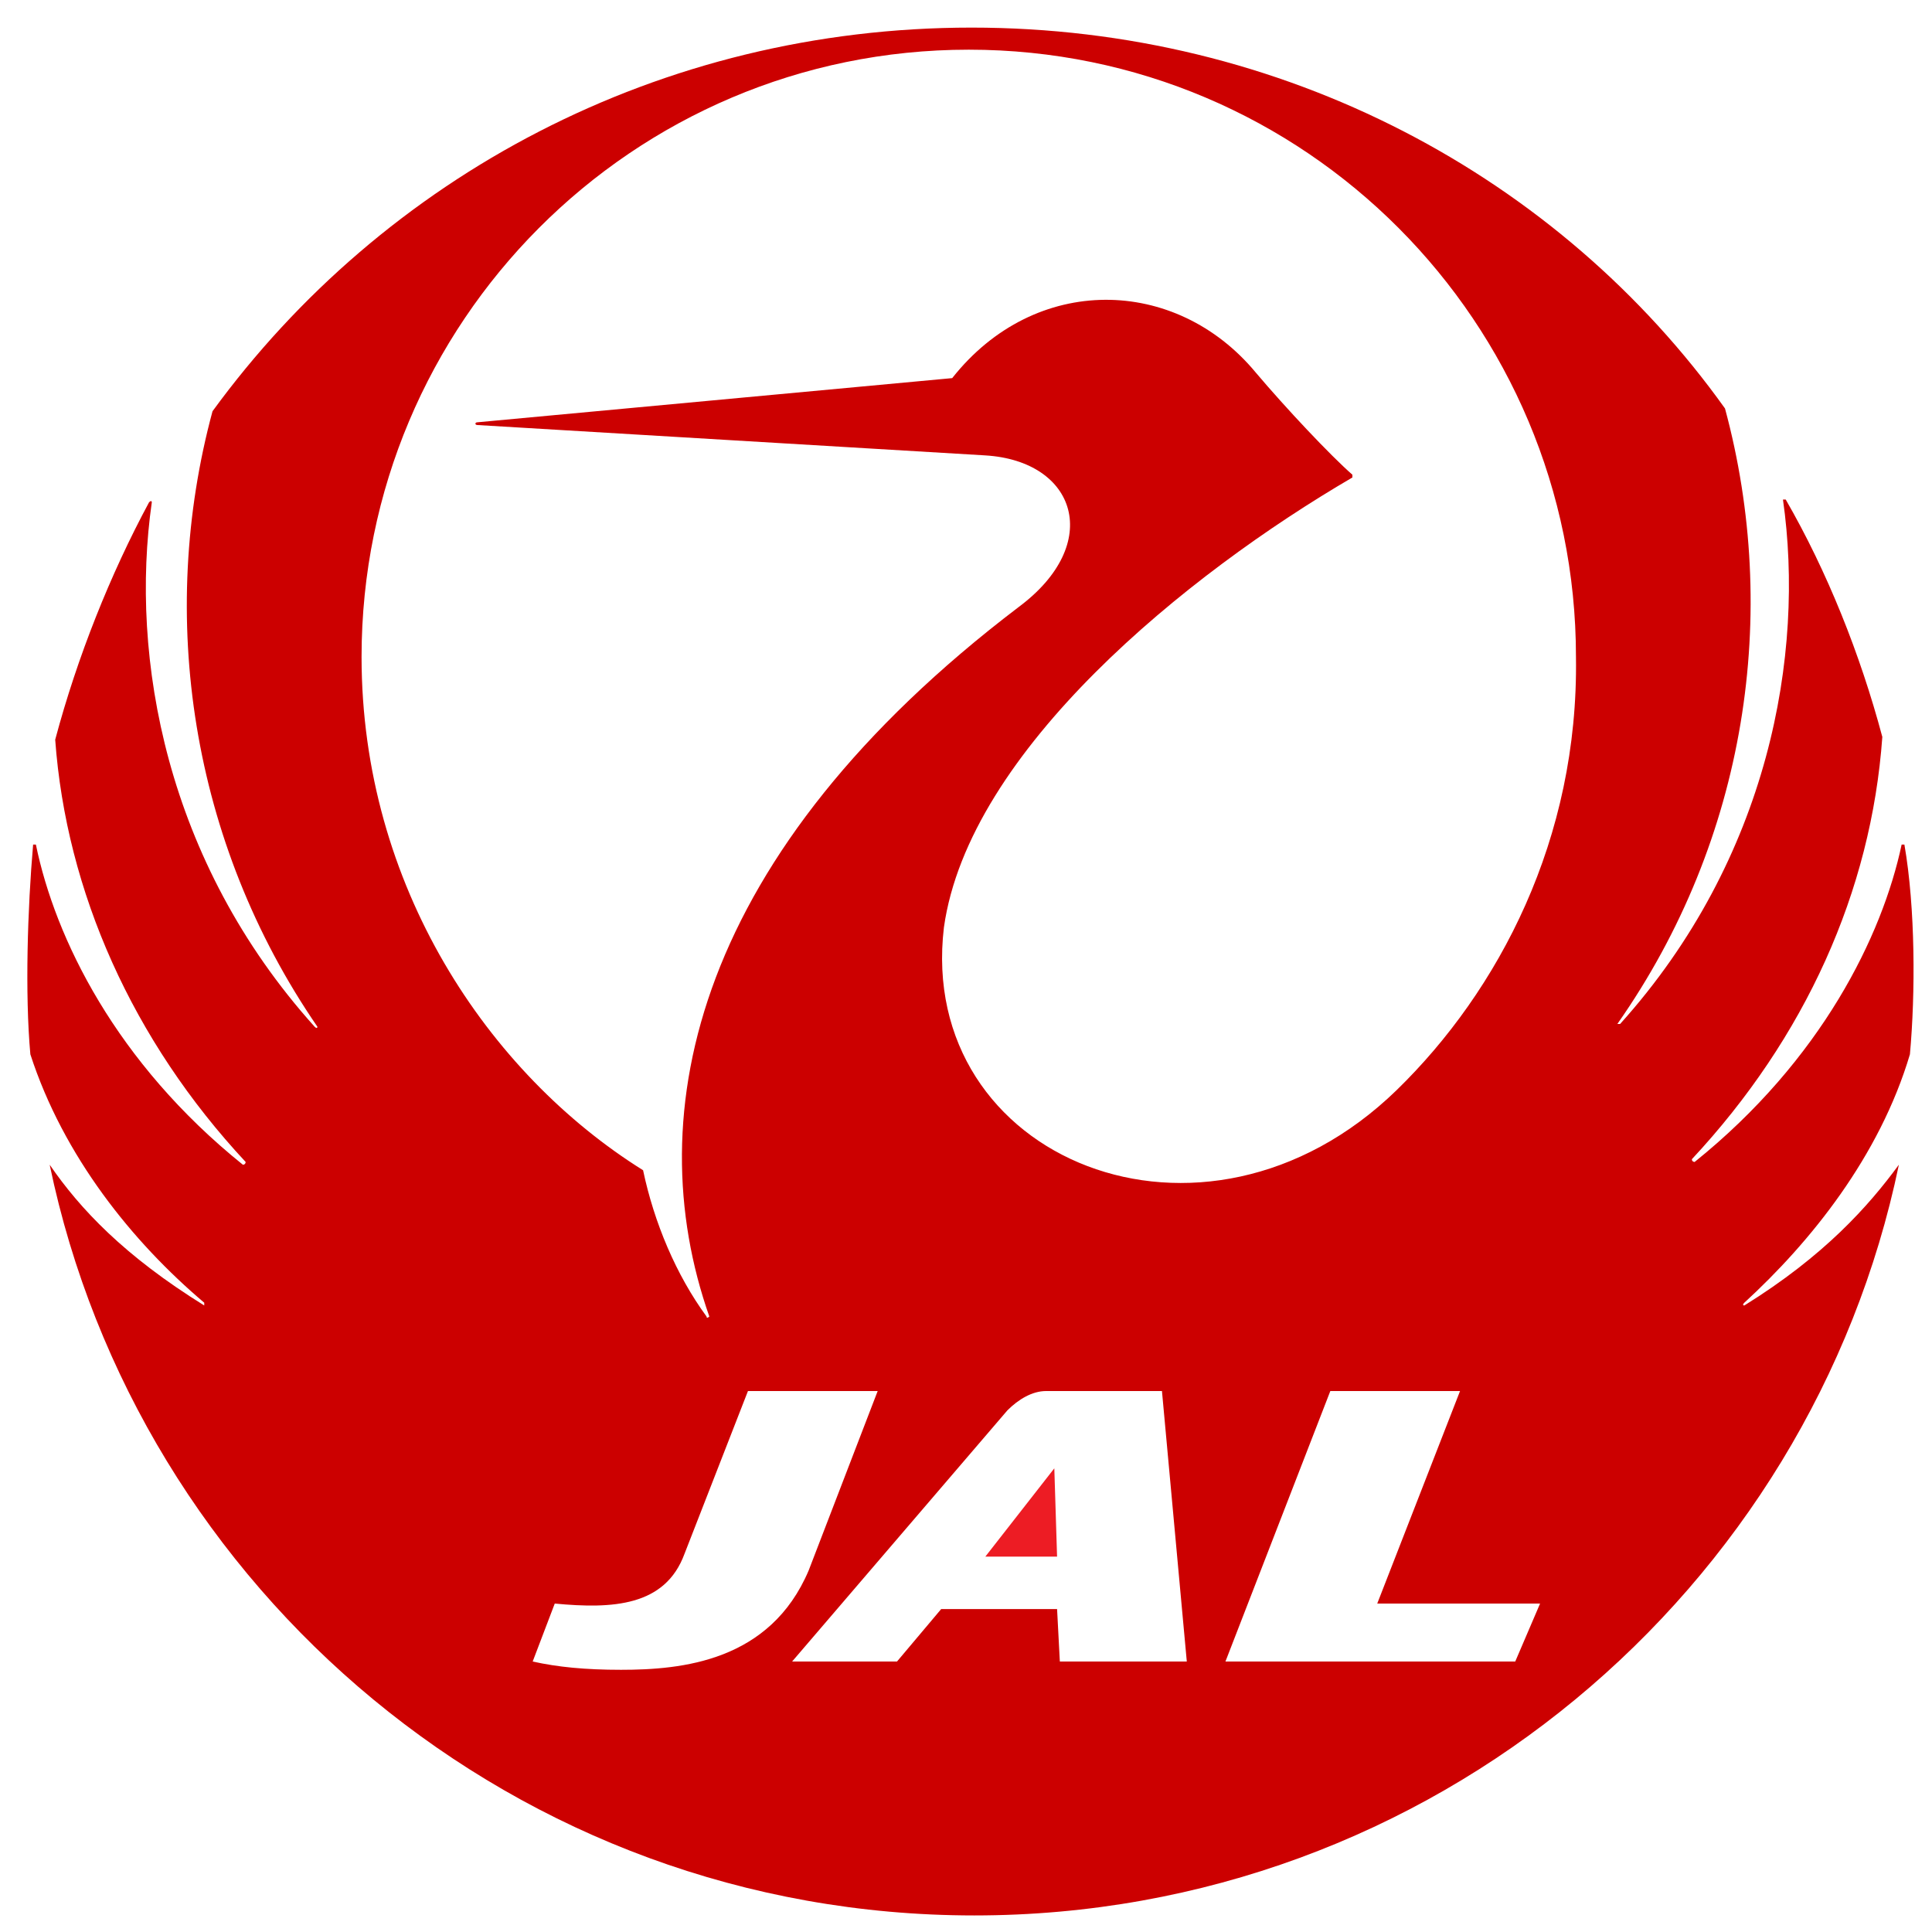 <?xml version="1.0" encoding="utf-8"?>
<!-- Generator: Adobe Illustrator 21.1.0, SVG Export Plug-In . SVG Version: 6.00 Build 0)  -->
<svg version="1.1" id="Layer_1" xmlns="http://www.w3.org/2000/svg" xmlns:xlink="http://www.w3.org/1999/xlink" x="0px" y="0px"
	 viewBox="0 0 70 70" style="enable-background:new 0 0 70 70;" xml:space="preserve">
<style type="text/css">
	.st0{fill:#ED1C24;}
	.st1{fill:#CC0000;}
</style>
<polygon class="st0" points="35.7,56.4 38.3,56.4 38.2,53.2 "/>
<path class="st1" d="M69.2,38.2c0.2-2.2,0.2-5.3-0.2-7.6c0,0-0.1,0-0.1,0c-0.7,3.3-2.9,7.8-7.5,11.5c0,0-0.1,0-0.1-0.1
	c4.1-4.4,6.5-9.7,6.9-15.3c-0.8-3-2-6-3.5-8.6c0,0-0.1,0-0.1,0c0.8,5.6-0.5,13-5.9,19c0,0-0.1,0-0.1,0c4.7-6.7,5.9-14.9,3.9-22.3
	C56.5,6.4,46.5,1,35.2,1C23.9,1,13.9,6.4,7.7,14.9c-2,7.4-0.8,15.6,3.8,22.3c0,0,0,0.1-0.1,0c-5.4-6-6.7-13.4-5.9-19
	c0,0,0-0.1-0.1,0C4,20.8,2.8,23.8,2,26.8c0.4,5.5,2.8,10.9,6.9,15.3c0,0,0,0.1-0.1,0.1C4.2,38.5,2,34,1.3,30.6c0,0-0.1,0-0.1,0
	C1,32.9,0.9,36,1.1,38.2c1.2,3.7,3.7,6.8,6.3,9c0,0,0,0.1,0,0.1c-2.9-1.8-4.5-3.5-5.6-5.1c0,0-0.1,0,0,0
	c3.2,15.4,16.9,27.2,33.5,27.2c16.6,0,30.3-11.8,33.5-27.2c0,0,0-0.1,0,0c-1.1,1.5-2.7,3.3-5.6,5.1c0,0-0.1,0,0-0.1
	C65.6,45,68.1,41.9,69.2,38.2 M22.5,60.5c-1.3,0-2.3-0.1-3.2-0.3l0.8-2.1c2.1,0.2,4,0.1,4.7-1.8l2.3-5.9h4.7l-2.5,6.5
	C27.9,60.2,24.7,60.5,22.5,60.5 M38.4,60.2l-0.1-1.9h-4.2l-1.6,1.9h-3.8l7.8-9.1c0.4-0.4,0.9-0.7,1.4-0.7h4.2l0.9,9.8H38.4z
	 M54.9,60.2H44.4l3.8-9.8h4.7l-3,7.7h5.9L54.9,60.2z M50.6,39.5c-7,6.8-17.4,2.5-16.4-5.9C35.1,27.2,43,20.8,49,17.3
	c0,0,0-0.1,0-0.1c-0.8-0.7-2.4-2.4-3.5-3.7c-2.9-3.5-8-3.6-11,0.2l-17.2,1.6c-0.1,0-0.1,0.1,0,0.1l18.4,1.1c3.3,0.2,4.3,3.2,1.2,5.5
	c-11.7,8.9-13.8,18.3-11.2,25.7c0,0-0.1,0.1-0.1,0c-1.1-1.5-1.9-3.4-2.3-5.3c-5.6-3.5-10.2-10.3-10.2-18.6c0-12.1,9.8-22,22-22
	c12.2,0,22,9.9,22,22C57.2,30.4,54.3,35.9,50.6,39.5"/>
</svg>
